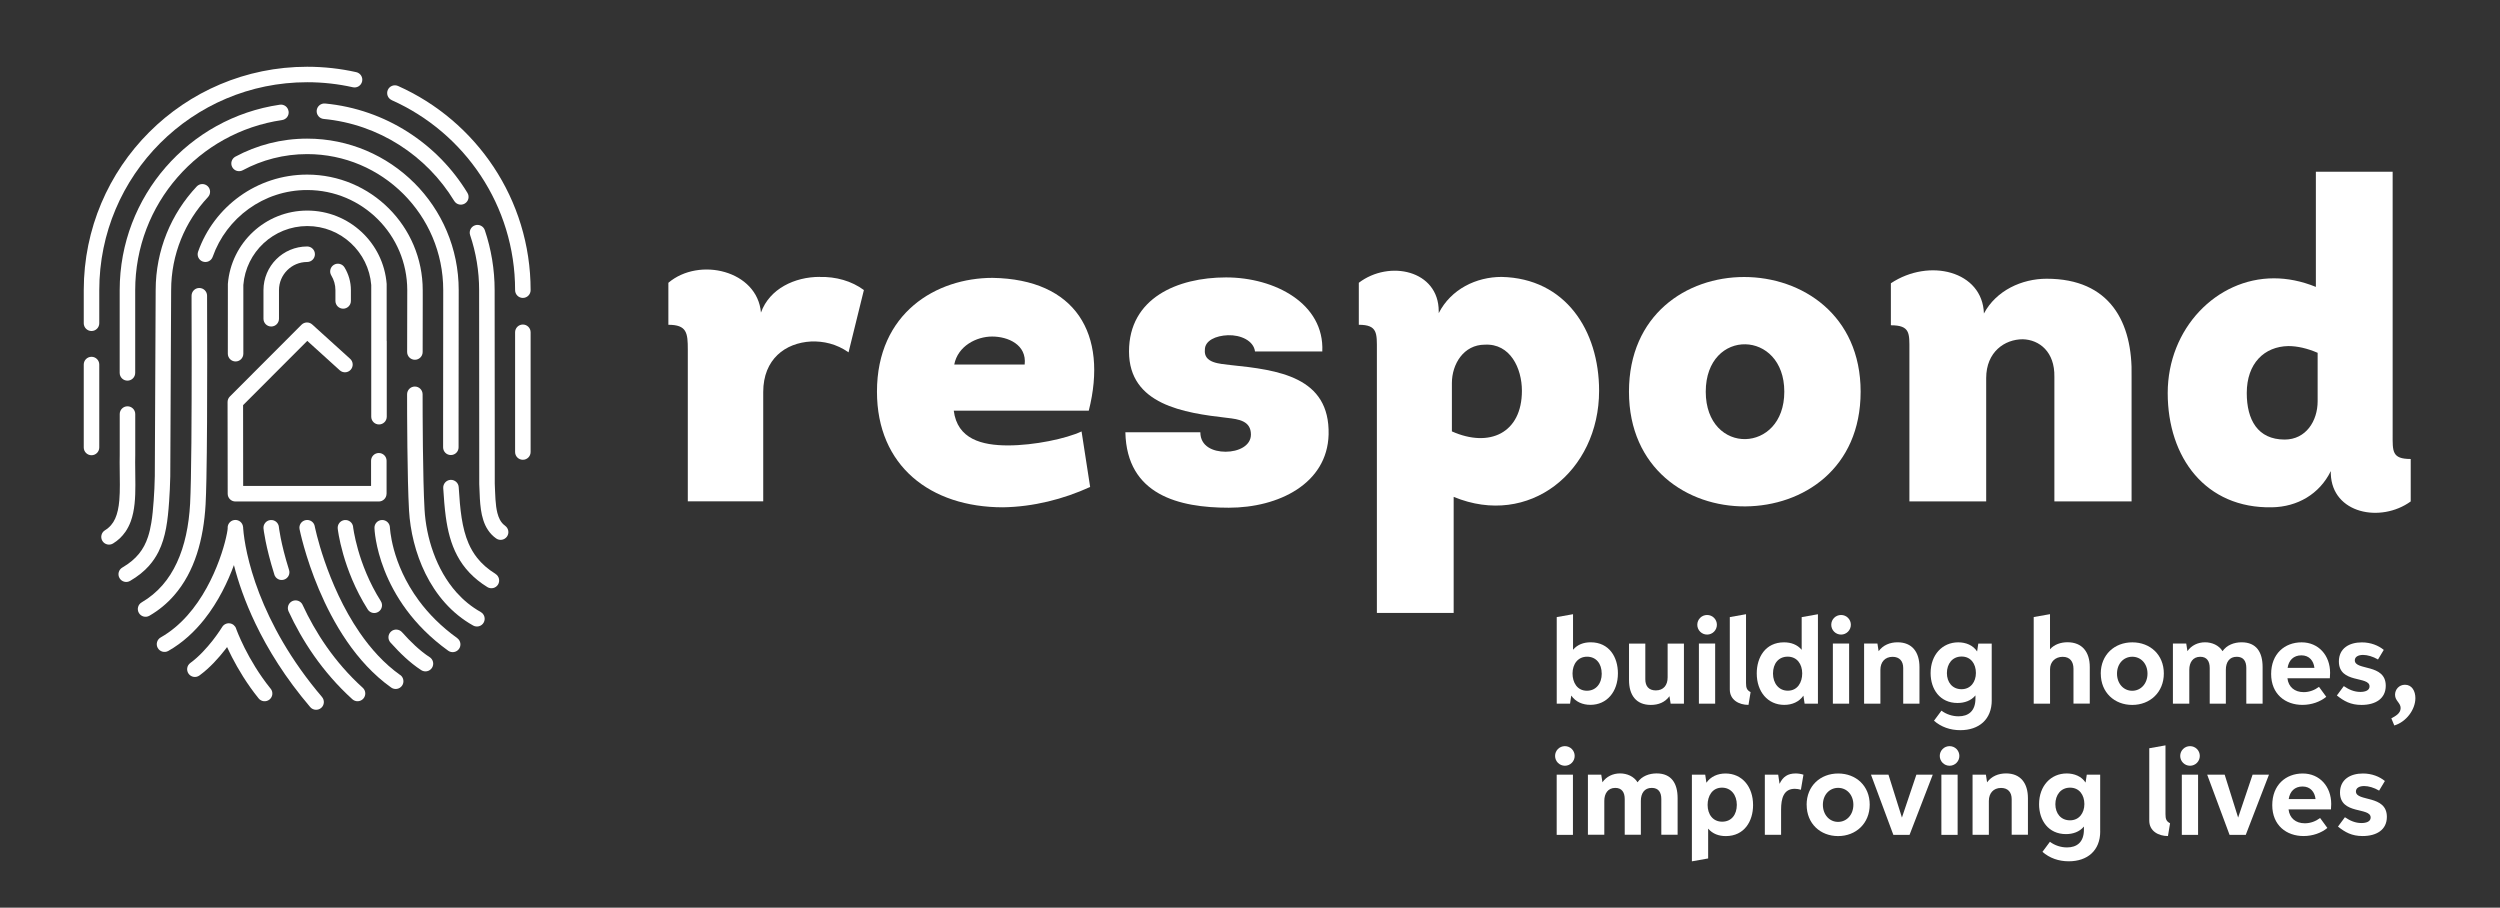 <?xml version="1.0" encoding="UTF-8"?>
<svg xmlns="http://www.w3.org/2000/svg" id="Layer_1" data-name="Layer 1" viewBox="0 0 605.95 220">
  <rect x="0" y="0" width="605.95" height="220" fill="#333333" stroke="none"/>
  <defs>
    <style>
      .cls-1 {
        fill: #fff;
        stroke-width: 0px;
      }
    </style>
  </defs>
  <g>
    <path class="cls-1" d="m377.32,170.56v-20.99l3.95-.7v8.62c1.08-1.28,2.6-1.81,4.27-1.81,4.5,0,6.61,3.6,6.61,7.52,0,4.47-2.68,7.64-6.67,7.64-1.89,0-3.58-.72-4.64-2.25l-.29,1.96h-3.23Zm10.9-7.3c0-2.39-1.34-4.09-3.55-4.09s-3.52,1.78-3.52,4.07c0,2.15,1.1,4.18,3.49,4.18,2.17,0,3.59-1.71,3.59-4.16Z"></path>
    <path class="cls-1" d="m408.16,170.56h-3.23l-.29-1.82c-1.06,1.5-2.69,2.12-4.51,2.12-3.59,0-5.29-2.41-5.29-6.01v-8.86h3.95v8.65c0,1.68.84,2.7,2.54,2.7,1.87,0,2.87-1.26,2.87-3.15v-8.2h3.95v14.58Z"></path>
    <path class="cls-1" d="m411.39,151.43c0-1.31,1.06-2.37,2.38-2.37s2.37,1.06,2.37,2.37-1.06,2.38-2.37,2.38-2.38-1.06-2.38-2.38Zm.39,4.55h3.94v14.58h-3.94v-14.58Z"></path>
    <path class="cls-1" d="m419.27,149.57l3.93-.7v16.66c0,1.21.21,1.76,1.11,2.22l-.51,3.1c-2.34,0-4.53-1.22-4.53-3.73v-17.55Z"></path>
    <path class="cls-1" d="m437.12,168.6c-1.06,1.53-2.76,2.25-4.65,2.25-3.98,0-6.67-3.17-6.67-7.64,0-3.92,2.12-7.52,6.61-7.52,1.68,0,3.2.53,4.28,1.81v-7.92l3.94-.7v21.68h-3.23l-.29-1.96Zm-.3-5.37c0-2.29-1.27-4.07-3.52-4.07s-3.56,1.71-3.56,4.09,1.41,4.16,3.59,4.16c2.38,0,3.49-2.04,3.49-4.18Z"></path>
    <path class="cls-1" d="m443.86,151.43c0-1.31,1.06-2.37,2.38-2.37s2.37,1.06,2.37,2.37-1.06,2.38-2.37,2.38-2.38-1.06-2.38-2.38Zm.39,4.55h3.94v14.58h-3.94v-14.58Z"></path>
    <path class="cls-1" d="m461.3,170.56v-8.65c0-1.66-.89-2.71-2.58-2.71-1.85,0-2.95,1.29-2.95,3.15v8.21h-3.95v-14.58h3.23l.29,1.86c1.06-1.47,2.73-2.16,4.6-2.16,3.55,0,5.3,2.41,5.3,6v8.87h-3.95Z"></path>
    <path class="cls-1" d="m482.76,169.74c0,4.65-3.11,7.24-7.62,7.24-2.46,0-4.66-.78-6.38-2.29l1.81-2.44c1.16.88,2.66,1.37,4.14,1.37,2.34,0,4.1-1.22,4.1-4.3v-.77c-1.06,1.3-2.68,1.84-4.35,1.84-4.25,0-6.52-3.32-6.52-7.24,0-4.46,2.86-7.46,6.7-7.46,1.85,0,3.59.7,4.57,2.21l.29-1.91h3.25v13.75Zm-3.84-6.64c0-2.18-1.22-3.97-3.47-3.97s-3.56,1.78-3.56,4.01,1.32,3.91,3.55,3.91,3.48-1.8,3.48-3.94Z"></path>
    <path class="cls-1" d="m502.57,170.56v-8.45c0-1.75-.85-2.91-2.62-2.91s-3.06,1.2-3.06,3v8.35h-3.96v-20.99l3.95-.7v8.51c1.03-1.17,2.61-1.7,4.24-1.7,3.59,0,5.4,2.4,5.4,6v8.87h-3.95Z"></path>
    <path class="cls-1" d="m509.18,163.27c0-4.57,3.33-7.58,7.65-7.58s7.64,2.99,7.64,7.55-3.35,7.62-7.66,7.62-7.62-3.02-7.62-7.58Zm11.33,0c0-2.39-1.58-4.09-3.69-4.09s-3.7,1.7-3.7,4.1,1.58,4.15,3.68,4.15,3.71-1.74,3.71-4.16Z"></path>
    <path class="cls-1" d="m526.67,170.56v-14.58h3.23l.29,1.85c.95-1.4,2.55-2.15,4.26-2.15s3.36.72,4.25,2.15c1.02-1.48,2.8-2.15,4.62-2.15,3.59,0,5.09,2.41,5.09,6v8.87h-3.95v-8.65c0-1.65-.69-2.7-2.3-2.71-1.82-.02-2.66,1.35-2.66,3.15v8.21h-3.91v-8.65c0-1.63-.69-2.71-2.29-2.71-1.79,0-2.66,1.38-2.66,3.15v8.21h-3.95Z"></path>
    <path class="cls-1" d="m558.07,170.85c-4.15,0-7.59-2.6-7.59-7.49s3.28-7.67,7.39-7.67,6.9,3.17,6.9,7.39c0,.46-.03.99-.06,1.32h-10.28c.23,2.08,1.72,3.36,3.94,3.36,1.39,0,2.66-.5,3.71-1.28l1.76,2.41c-1.47,1.22-3.57,1.96-5.77,1.96Zm2.9-8.97c-.19-1.7-1.24-3.04-3.15-3.04s-3.08,1.2-3.35,3.04h6.5Z"></path>
    <path class="cls-1" d="m572.09,167.71c1.22,0,2.24-.38,2.24-1.34,0-2.59-7.43-.6-7.43-6.05,0-3.2,2.53-4.62,5.56-4.62,2.17,0,4.01.75,5.32,1.82l-1.4,2.33c-1.22-.73-2.58-1.11-3.62-1.11-1.14,0-2,.44-2,1.31,0,2.56,7.5.73,7.5,6.16,0,3.16-2.52,4.65-5.88,4.65-2.64,0-4.25-.93-5.97-2.29l1.68-2.27c1.26.86,2.54,1.41,4.02,1.41Z"></path>
    <path class="cls-1" d="m581.87,171.64c0-1.31-1.36-1.75-1.36-3.25,0-1.25.94-2.42,2.41-2.42,1.69,0,2.52,1.53,2.52,3.24,0,2.79-2.23,5.78-5.11,6.63l-.72-1.73c.97-.53,2.25-1.18,2.25-2.46Z"></path>
    <path class="cls-1" d="m376.92,183.22c0-1.31,1.06-2.37,2.38-2.37s2.37,1.06,2.37,2.37-1.06,2.38-2.37,2.38-2.38-1.06-2.38-2.38Zm.39,4.55h3.94v14.58h-3.94v-14.58Z"></path>
    <path class="cls-1" d="m384.88,202.34v-14.58h3.23l.29,1.85c.95-1.4,2.55-2.15,4.26-2.15s3.36.72,4.25,2.15c1.02-1.48,2.8-2.15,4.62-2.15,3.59,0,5.09,2.41,5.09,6v8.87h-3.95v-8.65c0-1.65-.69-2.7-2.3-2.71-1.82-.02-2.66,1.35-2.66,3.15v8.21h-3.91v-8.65c0-1.63-.69-2.71-2.29-2.71-1.79,0-2.66,1.38-2.66,3.15v8.21h-3.95Z"></path>
    <path class="cls-1" d="m413.59,189.73c1.06-1.53,2.76-2.25,4.65-2.25,3.98,0,6.67,3.17,6.67,7.65,0,3.92-2.12,7.52-6.61,7.52-1.68,0-3.19-.53-4.28-1.81v7.23l-3.94.7v-21h3.23l.29,1.96Zm3.79,1.18c-2.38,0-3.49,2.04-3.49,4.18,0,2.29,1.27,4.07,3.53,4.07s3.55-1.71,3.55-4.09-1.41-4.16-3.59-4.16Z"></path>
    <path class="cls-1" d="m427.76,187.77h3.24l.32,2.18h.03c.8-1.69,1.98-2.48,3.87-2.48.67,0,1.28.1,1.9.3l-.62,3.65c-.5-.15-.97-.23-1.48-.23-2.71,0-3.32,2.33-3.32,5.04v6.11h-3.94v-14.58Z"></path>
    <path class="cls-1" d="m437.89,195.06c0-4.57,3.33-7.58,7.65-7.58s7.64,2.99,7.64,7.55-3.35,7.62-7.66,7.62-7.62-3.02-7.62-7.58Zm11.33,0c0-2.39-1.58-4.1-3.69-4.1s-3.7,1.7-3.7,4.1,1.58,4.15,3.68,4.15,3.71-1.74,3.71-4.16Z"></path>
    <path class="cls-1" d="m460.99,198.16l3.5-10.39h3.97l-5.62,14.58h-3.93l-5.42-14.58h4.24l3.26,10.39Z"></path>
    <path class="cls-1" d="m470.16,183.22c0-1.31,1.06-2.37,2.38-2.37s2.37,1.06,2.37,2.37-1.06,2.38-2.37,2.38-2.38-1.06-2.38-2.38Zm.39,4.55h3.94v14.58h-3.94v-14.58Z"></path>
    <path class="cls-1" d="m487.59,202.34v-8.65c0-1.66-.89-2.71-2.58-2.71-1.85,0-2.95,1.29-2.95,3.15v8.21h-3.95v-14.58h3.23l.29,1.86c1.06-1.47,2.73-2.16,4.6-2.16,3.55,0,5.3,2.41,5.3,6v8.87h-3.95Z"></path>
    <path class="cls-1" d="m509.05,201.52c0,4.65-3.11,7.24-7.62,7.24-2.46,0-4.66-.78-6.38-2.29l1.81-2.44c1.16.88,2.66,1.37,4.14,1.37,2.34,0,4.1-1.22,4.1-4.3v-.77c-1.06,1.3-2.68,1.84-4.35,1.84-4.25,0-6.52-3.32-6.52-7.24,0-4.46,2.86-7.46,6.7-7.46,1.85,0,3.59.7,4.57,2.21l.29-1.91h3.25v13.75Zm-3.84-6.64c0-2.18-1.22-3.97-3.47-3.97s-3.56,1.78-3.56,4.01,1.32,3.91,3.55,3.91,3.48-1.8,3.48-3.94Z"></path>
    <path class="cls-1" d="m520.94,181.36l3.93-.7v16.66c0,1.21.21,1.76,1.11,2.22l-.51,3.1c-2.34,0-4.53-1.22-4.53-3.73v-17.55Z"></path>
    <path class="cls-1" d="m528.44,183.22c0-1.31,1.06-2.37,2.38-2.37s2.37,1.06,2.37,2.37-1.06,2.38-2.37,2.38-2.38-1.06-2.38-2.38Zm.39,4.55h3.94v14.58h-3.94v-14.58Z"></path>
    <path class="cls-1" d="m542.48,198.16l3.5-10.39h3.97l-5.62,14.58h-3.93l-5.42-14.58h4.24l3.26,10.39Z"></path>
    <path class="cls-1" d="m558.34,202.64c-4.15,0-7.59-2.6-7.59-7.49s3.28-7.67,7.39-7.67,6.9,3.17,6.9,7.39c0,.46-.03.99-.06,1.32h-10.28c.23,2.08,1.72,3.36,3.94,3.36,1.39,0,2.66-.5,3.71-1.28l1.76,2.41c-1.47,1.22-3.57,1.96-5.77,1.96Zm2.9-8.97c-.19-1.7-1.24-3.04-3.15-3.04s-3.08,1.2-3.35,3.04h6.5Z"></path>
    <path class="cls-1" d="m572.36,199.49c1.22,0,2.24-.38,2.24-1.34,0-2.59-7.43-.6-7.43-6.05,0-3.2,2.53-4.62,5.56-4.62,2.17,0,4.01.75,5.32,1.82l-1.4,2.33c-1.22-.73-2.58-1.11-3.62-1.11-1.14,0-2,.44-2,1.31,0,2.56,7.5.73,7.5,6.16,0,3.16-2.52,4.65-5.88,4.65-2.64,0-4.25-.93-5.97-2.29l1.68-2.27c1.26.86,2.54,1.41,4.02,1.41Z"></path>
  </g>
  <g>
    <g>
      <path class="cls-1" d="m198.66,67.13c3.94-.11,7.77.98,10.73,3.17l-3.72,15.1c-2.96-2.08-6.13-2.74-9.08-2.63-6.24.33-11.6,4.27-11.6,12.26v26.49h-18.28v-36.78c0-4.05-.22-6.02-4.71-6.02v-10.18c7.49-6.35,21.57-2.96,22.44,7.22,2.08-5.8,8.21-8.65,14.23-8.65Z"></path>
      <path class="cls-1" d="m263.9,99.53h-32.73c.87,6.9,6.79,8.43,13.14,8.43s14.12-1.64,17.84-3.39l2.08,13.46c-6.46,2.96-13.79,4.82-21.13,4.93-17.62,0-30.54-10.07-30.54-28.02,0-19.16,14.45-27.59,28.02-27.59,20.14.33,28.02,13.58,23.32,32.18Zm-15.54-11.17c.55-4.82-4.05-6.79-7.88-6.79s-8.32,2.3-9.19,6.79h17.08Z"></path>
      <path class="cls-1" d="m290.94,104.78c0,3.39,3.06,4.71,6.13,4.71s6.13-1.42,6.13-4.16c0-3.28-2.85-3.72-5.8-4.05-10.4-1.2-23.75-3.17-23.75-16.09s11.71-17.95,23.53-17.95,23.86,6.35,23.32,17.95h-16.31c-.33-2.63-3.5-4.05-6.57-3.94-2.96.11-5.58,1.31-5.58,3.5-.33,3.29,3.61,3.4,6.13,3.72,11.71,1.2,24.19,2.85,23.86,16.86-.33,11.93-12.15,17.73-24.19,17.73s-24.74-3.07-25.07-18.28h18.17Z"></path>
      <path class="cls-1" d="m348.73,75.88c2.96-5.8,9.09-8.76,15.22-8.76,15.44.33,23.64,12.92,23.64,27.59,0,19.59-16.97,33.28-35.25,25.72v28.13h-18.61v-63.6c0-4.16.22-6.24-4.38-6.24v-10.18c7.36-5.61,19.37-3.06,19.37,6.9v.44Zm3.18,28.68c9.08,4.05,16.97.44,16.97-9.85,0-5.47-2.85-11.49-8.98-11.17-5.14,0-7.99,4.71-7.99,9.3v11.71Z"></path>
      <path class="cls-1" d="m423.07,122.74c-14.12.11-28.24-9.2-28.24-27.8s13.9-27.8,27.91-27.8,28.24,9.19,28.24,27.8-13.9,27.69-27.91,27.8Zm0-16.31c4.71-.11,9.41-3.94,9.41-11.49s-4.71-11.39-9.41-11.49c-4.82-.11-9.63,3.72-9.63,11.49s4.82,11.6,9.63,11.49Z"></path>
      <path class="cls-1" d="m497.94,121.53v-30.21c.11-6.02-3.61-8.98-7.66-9.09-4.38,0-8.87,3.06-8.87,9.42v29.88h-18.61v-36.67c0-4.05.22-6.02-4.49-6.02v-10.18c9.3-6.18,22.22-2.96,22.55,7.33,2.96-5.58,9.19-8.43,15.21-8.43,15.33,0,20.91,10.51,20.58,23.76v30.21h-18.72Z"></path>
      <path class="cls-1" d="m564.93,114.2c-2.74,5.58-8.1,8.65-14.23,8.76-16.09.33-25.29-12.04-25.29-27.69s11.82-27.81,25.73-27.81c3.28,0,6.68.66,10.18,2.08v-27.91h18.61v63.6c0,4.16-.22,6.02,4.38,6.02v10.29c-7.28,5.27-19.05,2.96-19.37-6.68v-.66Zm-3.17-28.68c-2.52-1.09-4.93-1.64-7.12-1.64-5.8.11-10.07,4.16-10.07,11.39,0,6.46,2.63,11.27,9.19,11.27,5.15,0,7.99-4.49,7.99-9.3v-11.71Z"></path>
    </g>
    <g>
      <path class="cls-1" d="m120.11,139.1h0c-1.92-1.18-3.36-2.49-4.48-3.91-.84-1.07-1.51-2.22-2.05-3.46-.81-1.86-1.33-3.93-1.69-6.22-.36-2.29-.54-4.78-.71-7.44-.06-1.03-.96-1.82-1.99-1.76-1.03.06-1.82.96-1.76,1.99.15,2.39.32,4.71.62,6.95.46,3.35,1.23,6.54,2.79,9.46.78,1.46,1.75,2.84,2.96,4.11,1.21,1.27,2.64,2.44,4.33,3.48.88.54,2.04.27,2.58-.61.54-.88.27-2.04-.61-2.58Z"></path>
      <path class="cls-1" d="m112.67,49.33c.89-.54,1.17-1.69.63-2.58h0c-3.63-5.97-8.59-11.03-14.48-14.78-5.89-3.75-12.7-6.18-20.01-6.88-1.03-.1-1.95.66-2.05,1.69-.1,1.03.66,1.95,1.69,2.05,6.71.64,12.95,2.87,18.35,6.31,5.4,3.44,9.96,8.09,13.29,13.56.54.89,1.69,1.17,2.58.63Z"></path>
      <path class="cls-1" d="m69.94,26.96c-.15-1.03-1.1-1.74-2.13-1.58h0c-10.98,1.61-20.68,7.14-27.63,15.12-6.95,7.98-11.17,18.43-11.17,29.84v20.04c0,1.04.84,1.88,1.88,1.88s1.88-.84,1.88-1.88v-20.04c0-10.48,3.86-20.05,10.25-27.37,6.39-7.33,15.28-12.4,25.35-13.87,1.03-.15,1.74-1.1,1.58-2.13Z"></path>
      <path class="cls-1" d="m122.43,127.43h0c-.54-.39-.94-.85-1.27-1.47-.25-.46-.45-1.01-.61-1.64-.24-.94-.38-2.06-.46-3.28-.08-1.2-.11-2.5-.17-3.83,0-.32,0-2.82,0-6.54,0-11.93-.03-36.3-.03-40.33,0-5.08-.84-9.98-2.38-14.55-.33-.98-1.4-1.51-2.38-1.18-.98.33-1.51,1.4-1.18,2.38,1.41,4.19,2.18,8.67,2.18,13.35,0,5.38.03,46.91.03,46.91v.08c.05,1.16.08,2.34.15,3.53.11,1.78.29,3.55.84,5.23.27.84.64,1.66,1.15,2.41.51.76,1.16,1.45,1.96,2.01.85.6,2.02.39,2.62-.45.6-.85.39-2.02-.45-2.62Z"></path>
      <path class="cls-1" d="m42.19,144.32c2.51-2.87,4.3-6.28,5.52-10.02,1.22-3.74,1.88-7.8,2.12-12.03.08-1.49.15-3.62.2-6.19.16-7.72.19-19.4.19-28.85,0-8.73-.03-15.56-.03-15.56,0-1.04-.85-1.87-1.89-1.87-1.04,0-1.87.85-1.87,1.89h0s0,.43,0,1.2c0,2.33.03,7.8.03,14.34,0,6.29-.02,13.58-.07,20.01-.03,3.21-.07,6.21-.12,8.77-.05,2.55-.12,4.66-.19,6.06-.29,5.3-1.3,10.2-3.2,14.29-.95,2.05-2.11,3.89-3.52,5.5-1.41,1.61-3.07,3-5.02,4.14-.9.52-1.2,1.67-.68,2.56.52.9,1.67,1.2,2.56.68,2.31-1.34,4.3-3,5.96-4.91Z"></path>
      <path class="cls-1" d="m102.46,71.19c0-.57,0-.84,0-.84h0c0-7.74-3.14-14.76-8.21-19.82-5.06-5.07-12.08-8.21-19.81-8.21-6.1,0-11.75,1.95-16.35,5.26-4.6,3.31-8.15,7.98-10.08,13.43-.34.98.17,2.05,1.15,2.39.98.34,2.05-.17,2.39-1.15,1.66-4.71,4.74-8.76,8.73-11.63,3.99-2.87,8.87-4.56,14.16-4.56,6.71,0,12.76,2.71,17.16,7.11,4.39,4.4,7.1,10.45,7.11,17.15,0,.2-.02,4.59-.03,15,0,1.04.84,1.88,1.88,1.88,1.04,0,1.88-.84,1.88-1.88h0c0-5.32.01-9.07.02-11.49,0-1.21,0-2.08,0-2.66Z"></path>
      <path class="cls-1" d="m116.54,148.35h0c-2.26-1.26-4.2-2.87-5.86-4.72-2.49-2.78-4.35-6.13-5.62-9.64-1.28-3.5-1.97-7.15-2.16-10.49-.22-3.76-.33-9.68-.4-15.18-.06-5.5-.07-10.59-.07-12.75,0-1.04-.84-1.88-1.88-1.88-1.04,0-1.88.84-1.88,1.88,0,2.17,0,7.27.07,12.79.06,5.53.18,11.46.4,15.35.28,4.92,1.53,10.37,4.01,15.38,1.24,2.5,2.8,4.89,4.71,7.03,1.91,2.14,4.18,4.02,6.83,5.5.91.5,2.05.18,2.55-.73.5-.91.18-2.05-.73-2.55Z"></path>
      <path class="cls-1" d="m100.42,44.36c-6.64-6.64-15.83-10.76-25.97-10.76-6.29,0-12.22,1.58-17.4,4.37-.91.49-1.25,1.63-.76,2.54.49.91,1.63,1.25,2.54.76,4.65-2.5,9.96-3.92,15.62-3.92,9.11,0,17.34,3.69,23.32,9.66,5.97,5.97,9.66,14.2,9.66,23.32,0,.31-.03,19.26-.03,32.42,0,2.06,0,3.99,0,5.67,0,1.04.84,1.88,1.88,1.87,1.04,0,1.88-.84,1.87-1.88h0c0-1.69,0-3.61,0-5.67,0-13.16.03-32.1.03-32.42,0-10.14-4.11-19.33-10.76-25.97Z"></path>
      <path class="cls-1" d="m36.16,137.08c.92-1.04,1.66-2.16,2.26-3.35.89-1.78,1.45-3.69,1.83-5.71.38-2.03.58-4.17.74-6.47.13-1.92.24-3.96.28-6.09v-.02s.21-45.09.21-45.09h0c0-8.75,3.39-16.67,8.93-22.58.71-.76.67-1.94-.08-2.65-.76-.71-1.94-.67-2.65.08h0c-6.17,6.56-9.95,15.42-9.95,25.14h0s-.21,45.07-.21,45.07c-.03,2.04-.14,4.01-.27,5.89-.14,1.99-.31,3.81-.58,5.44-.2,1.23-.46,2.35-.8,3.38-.51,1.55-1.2,2.88-2.18,4.09-.98,1.21-2.26,2.31-4.04,3.35-.9.52-1.2,1.67-.68,2.56.52.9,1.67,1.2,2.56.68,1.87-1.09,3.4-2.32,4.63-3.71Z"></path>
      <path class="cls-1" d="m22.18,86.48c-1.04,0-1.88.84-1.88,1.88h0v20.1c0,1.04.84,1.88,1.88,1.88s1.88-.84,1.88-1.88v-20.1c0-1.04-.84-1.88-1.88-1.88Z"></path>
      <path class="cls-1" d="m94.95,24.28c8.81,3.93,16.29,10.31,21.56,18.27,5.27,7.97,8.34,17.51,8.34,27.78,0,1.04.84,1.88,1.88,1.88s1.88-.84,1.88-1.88h0c0-11.03-3.3-21.3-8.97-29.86-5.67-8.56-13.7-15.41-23.16-19.63-.95-.42-2.06,0-2.48.95-.42.95,0,2.06.95,2.48Z"></path>
      <path class="cls-1" d="m74.45,19.93c3.81,0,7.51.42,11.08,1.22,1.01.23,2.01-.41,2.24-1.42.23-1.01-.41-2.01-1.42-2.24h0c-3.83-.86-7.81-1.31-11.9-1.31-14.95,0-28.5,6.06-38.29,15.86-9.8,9.79-15.86,23.34-15.86,38.29v8.02c0,1.04.84,1.88,1.88,1.88s1.88-.84,1.88-1.88v-8.02c0-13.92,5.64-26.51,14.76-35.64,9.13-9.12,21.71-14.76,35.64-14.76Z"></path>
      <path class="cls-1" d="m128.61,80.54c0-1.04-.84-1.88-1.88-1.88s-1.88.84-1.88,1.88c0,.7,0,26.21,0,29.02,0,1.04.84,1.88,1.88,1.88s1.88-.84,1.88-1.88h0v-29.02Z"></path>
      <path class="cls-1" d="m83.17,74.82c1.04,0,1.88-.84,1.88-1.88v-2.61c0-2.02-.57-3.91-1.55-5.52-.54-.88-1.7-1.16-2.58-.62-.88.54-1.16,1.7-.62,2.58h0c.63,1.04,1,2.25,1,3.56v2.61c0,1.04.84,1.88,1.88,1.88Z"></path>
      <path class="cls-1" d="m69.62,65.5c1.24-1.24,2.94-2,4.83-2,1.04,0,1.88-.84,1.88-1.88s-.84-1.88-1.88-1.88c-2.92,0-5.58,1.19-7.49,3.1-1.91,1.91-3.1,4.57-3.1,7.49,0,1.12,0,1.16,0,6.93,0,1.04.84,1.88,1.88,1.88s1.88-.84,1.88-1.88h0v-6.93c0-1.89.76-3.59,2-4.83Z"></path>
      <path class="cls-1" d="m93.7,119.66s0-.29,0-.79c0-1.48,0-4.74,0-7.19,0-1.04-.84-1.88-1.88-1.88-1.04,0-1.88.84-1.88,1.88h0c0,1.95,0,4.43,0,6.1h-31c0-3.47-.02-11.29-.02-19.58l15.56-15.58,7.87,7.13c.77.7,1.96.64,2.65-.13.7-.77.64-1.96-.13-2.65l-9.2-8.33c-.74-.67-1.88-.64-2.59.07l-17.37,17.4c-.35.35-.55.83-.55,1.33,0,11.45.03,22.24.03,22.24,0,1.04.84,1.87,1.88,1.87h34.74c1.04,0,1.88-.84,1.88-1.88Z"></path>
      <path class="cls-1" d="m93.72,82.63c0-3.83,0-7.21,0-9.66,0-1.22,0-2.21,0-2.9,0-.35,0-.62,0-.81,0-.1,0-.17,0-.23v-.08s0-.04,0-.04c0-.02,0-.03,0-.09h0c-.39-4.98-2.67-9.43-6.11-12.62-3.44-3.2-8.07-5.16-13.14-5.16-5.07,0-9.69,1.96-13.13,5.16-3.44,3.2-5.72,7.65-6.11,12.62h0c0,.06,0,.08,0,.1,0,.06,0,.11,0,.19,0,.29,0,.92,0,1.85,0,2.77-.01,8.18-.01,14.77,0,1.04.84,1.88,1.88,1.88,1.04,0,1.88-.84,1.88-1.88h0c0-4.76,0-8.9,0-11.88,0-1.49,0-2.68,0-3.52,0-.42,0-.74,0-.97,0-.11,0-.2,0-.26v-.02c.32-3.99,2.15-7.55,4.92-10.13,2.78-2.58,6.49-4.15,10.58-4.16,4.09,0,7.8,1.57,10.58,4.16,2.77,2.58,4.6,6.14,4.92,10.13,0,.02,0,.04,0,.06,0,.48,0,2.11,0,4.48,0,2.38,0,5.51,0,9.01,0,5.66,0,12.31,0,18.37,0,1.04.84,1.88,1.88,1.88,1.04,0,1.88-.84,1.88-1.88,0-6.06,0-12.71,0-18.37Z"></path>
      <path class="cls-1" d="m110.83,154.67c-4-2.87-7-5.99-9.28-9.06-3.41-4.6-5.17-9.08-6.08-12.4-.45-1.66-.69-3.03-.82-3.96-.06-.47-.1-.83-.12-1.07,0-.12-.01-.21-.02-.26v-.06s0,0,0,0h0s0,0,0,0h0c-.03-1.03-.89-1.85-1.93-1.82-1.04.03-1.85.89-1.82,1.93h0c0,.15.14,4.44,2.44,10.29,1.15,2.92,2.84,6.23,5.33,9.59,2.49,3.36,5.78,6.76,10.1,9.87.84.6,2.01.41,2.62-.43.6-.84.41-2.01-.43-2.62Z"></path>
      <path class="cls-1" d="m78.06,168.95c-7.73-9.07-12.41-17.86-15.22-25.14-1.4-3.64-2.33-6.9-2.94-9.63-.57-2.57-.85-4.65-.96-6.12,0-.08,0-.16-.01-.27-.01-.12-.03-.25-.1-.48-.3-.9-1.21-1.43-2.14-1.25-.93.18-1.57,1.02-1.51,1.96,0,.04,0,.08,0,.12,0,.07-.02.2-.04.36-.06.42-.18,1.08-.37,1.88-.65,2.82-2.14,7.51-4.71,12.15-1.28,2.32-2.84,4.63-4.68,6.69-1.85,2.07-3.98,3.89-6.43,5.28-.9.51-1.22,1.66-.71,2.56.51.9,1.66,1.22,2.56.71,3.52-2,6.4-4.72,8.74-7.67,3.41-4.31,5.69-9.12,7.16-13.14,1.02,4.01,2.66,8.85,5.22,14.19,2.99,6.24,7.25,13.17,13.27,20.23.67.79,1.86.88,2.65.21.79-.67.88-1.86.21-2.65h0Z"></path>
      <path class="cls-1" d="m65.59,166.92c-2.82-3.5-4.91-7.1-6.29-9.85-.69-1.38-1.2-2.54-1.55-3.37-.17-.42-.3-.75-.39-.98-.04-.12-.08-.21-.1-.27-.01-.03-.02-.06-.03-.08v-.02s0,0,0,0c-.23-.69-.85-1.19-1.57-1.27s-1.44.27-1.81.89h0s-.9,1.47-2.3,3.26c-1.4,1.79-3.34,3.95-5.42,5.46-.84.61-1.02,1.78-.41,2.62.61.84,1.78,1.02,2.62.41,2.56-1.87,4.7-4.3,6.24-6.28.16-.21.31-.41.46-.61.34.73.73,1.56,1.2,2.47,1.47,2.85,3.58,6.43,6.44,9.97.65.81,1.83.93,2.64.28.81-.65.93-1.83.28-2.64h0Z"></path>
      <path class="cls-1" d="m96.98,163.6c-3.87-2.75-7.12-6.37-9.8-10.27-4.03-5.85-6.78-12.33-8.5-17.33-.86-2.5-1.47-4.63-1.85-6.13-.19-.75-.33-1.34-.42-1.74-.05-.2-.08-.35-.1-.45-.01-.05-.02-.09-.02-.11v-.03s0,0,0,0h0c-.2-1.02-1.19-1.68-2.21-1.47-1.02.2-1.68,1.19-1.47,2.21h0c.02.08,1.31,6.58,4.7,14.6,1.7,4.01,3.92,8.41,6.79,12.58,2.87,4.17,6.4,8.12,10.72,11.19.84.6,2.02.4,2.62-.44.6-.84.4-2.02-.44-2.62Z"></path>
      <path class="cls-1" d="m104.15,159.29c-2.4-1.56-4.59-3.69-6.72-6.07-.69-.77-1.88-.84-2.65-.15-.77.69-.84,1.88-.15,2.65h0c2.24,2.49,4.64,4.87,7.47,6.71.87.56,2.03.32,2.6-.55.56-.87.32-2.03-.55-2.6Z"></path>
      <path class="cls-1" d="m83.18,134.3c1.04,3.65,2.85,8.51,5.95,13.41.55.88,1.71,1.14,2.59.58.88-.55,1.14-1.71.58-2.59-2.85-4.5-4.54-9.04-5.51-12.43-.48-1.7-.79-3.11-.97-4.09-.09-.49-.15-.87-.19-1.12-.02-.13-.03-.22-.04-.28v-.06s0-.01,0-.01h0c-.11-1.03-1.04-1.77-2.07-1.66-1.03.11-1.77,1.04-1.66,2.07h0c0,.08.28,2.53,1.32,6.18Z"></path>
      <path class="cls-1" d="m73.35,146.61c-.44-.94-1.55-1.35-2.49-.92-.94.44-1.35,1.55-.92,2.49h0c3.21,6.94,8.09,14.62,15.46,21.3.77.7,1.96.64,2.65-.13.7-.77.64-1.96-.13-2.65-6.92-6.26-11.53-13.51-14.58-20.09Z"></path>
      <path class="cls-1" d="m66.49,139.27c.31.99,1.37,1.54,2.35,1.22.99-.31,1.54-1.37,1.22-2.35-1.04-3.3-1.66-5.93-2.02-7.73-.18-.9-.29-1.58-.36-2.04-.03-.23-.06-.4-.07-.51,0-.05-.01-.09-.01-.12v-.02s0,0,0,0h0c-.11-1.03-1.03-1.78-2.06-1.67-1.03.11-1.78,1.03-1.67,2.06h0c.01.11.46,4.27,2.63,11.15Z"></path>
      <path class="cls-1" d="m30.36,128.96c.56-.81,1-1.68,1.33-2.58.5-1.36.77-2.8.93-4.29.16-1.49.19-3.02.19-4.59,0-1.82-.05-3.67-.05-5.52,0-.54,0-1.07.02-1.6v-.04s0-9.98,0-9.98c0-1.04-.84-1.88-1.88-1.88s-1.88.84-1.88,1.88v9.98s0,0,0,0c-.01.55-.02,1.1-.02,1.64,0,1.92.05,3.78.05,5.52,0,1.34-.03,2.6-.13,3.77-.15,1.75-.47,3.25-1.01,4.44-.27.6-.6,1.12-1,1.58-.4.46-.87.87-1.47,1.24-.88.54-1.16,1.7-.62,2.58.54.88,1.7,1.16,2.58.62h0c1.22-.74,2.2-1.69,2.95-2.77Z"></path>
    </g>
  </g>
</svg>
